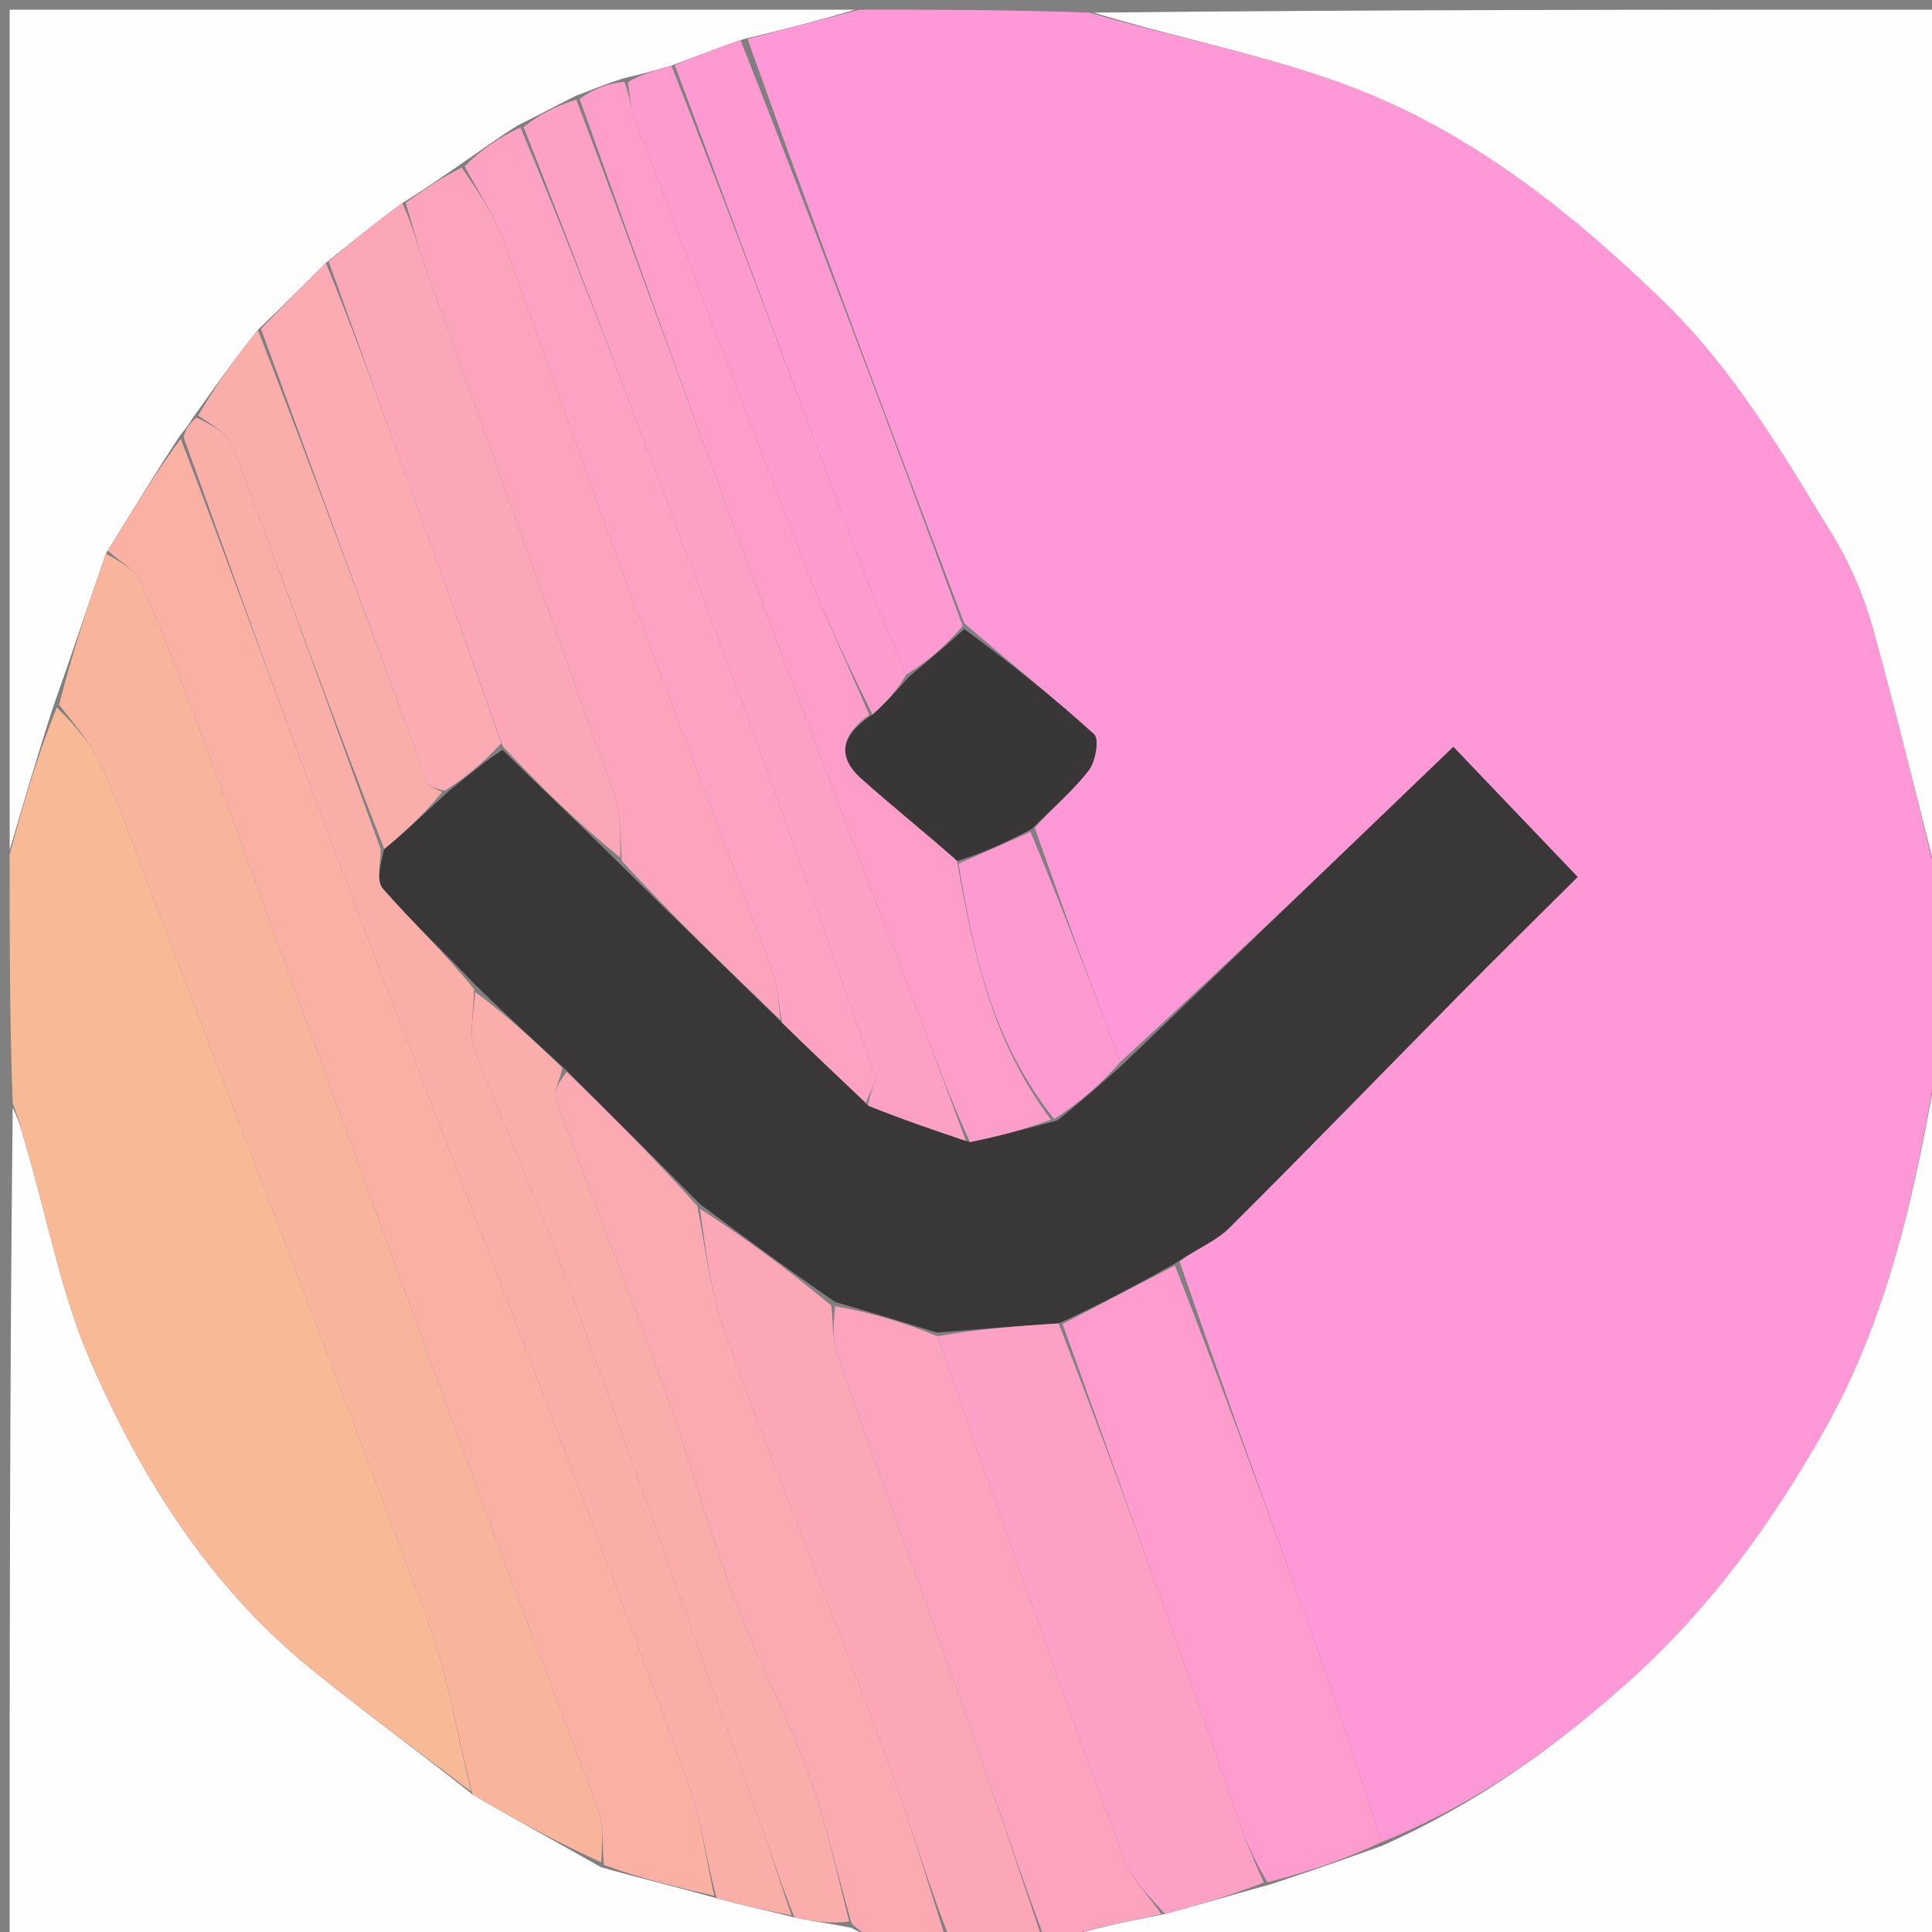 <?xml version="1.0" encoding="UTF-8"?>
<svg xmlns="http://www.w3.org/2000/svg" xmlns:xlink="http://www.w3.org/1999/xlink" version="1.1" id="Layer_1" x="0px" y="0px" width="100%" viewBox="0 0 200 200" xml:space="preserve">
<rect x="0" y="0" width="200" height="200" fill="#808080" stroke="none"/>
<path fill="#FE98D6" opacity="1" stroke="none" d=" M201,93   C201,98.022 201,103.044 200.707,108.795   C198.348,122.982 195.552,136.293 188.754,148.248   C183.455,157.565 177.247,166.208 169.156,173.571   C161.247,180.768 152.757,186.775 143.01,190.697   C140.791,183.764 138.678,177.197 136.36,170.702   C131.616,157.408 126.762,144.152 122.105,130.577   C123.936,129.237 125.885,128.473 127.248,127.119   C135.2,119.213 143.001,111.153 150.883,103.175   C155.032,98.976 159.243,94.838 163.318,90.781   C158.798,86.05 154.649,81.708 150.452,77.315   C138.899,88.412 127.511,99.35 115.975,109.933   C112.883,101.715 109.938,93.851 107.124,85.679   C109.106,83.509 111.142,81.79 112.722,79.722   C113.415,78.816 113.805,76.506 113.262,76.013   C108.976,72.122 104.431,68.515 99.81,64.508   C92.104,44.178 84.555,24.16 77.388,4.041   C81.514,2.959 85.257,1.979 89,1   C96.688,1 104.375,1 112.754,1.309   C122.975,4.273 132.88,6.027 141.937,9.81   C153.39,14.592 163.051,22.334 172.1,31.095   C179.532,38.291 184.495,46.857 189.719,55.399   C191.576,58.435 193.01,61.861 193.961,65.296   C196.503,74.476 198.679,83.758 201,93  z"></path>
<path fill="#FFFEFF" opacity="1" stroke="none" d=" M143.023,191.094   C152.757,186.775 161.247,180.768 169.156,173.571   C177.247,166.208 183.455,157.565 188.754,148.248   C195.552,136.293 198.348,122.982 200.707,109.262   C201,139.594 201,170.187 201,201   C170.646,201 140.292,201 109.717,200.7   C113.072,199.648 116.647,198.895 120.612,198.13   C124.379,197.109 127.754,196.1 131.523,195.068   C135.618,193.729 139.321,192.411 143.023,191.094  z"></path>
<path fill="#FFFEFF" opacity="1" stroke="none" d=" M201,92.531   C198.679,83.758 196.503,74.476 193.961,65.296   C193.01,61.861 191.576,58.435 189.719,55.399   C184.495,46.857 179.532,38.291 172.1,31.095   C163.051,22.334 153.39,14.592 141.937,9.81   C132.88,6.027 122.975,4.273 113.223,1.309   C142.262,1 171.524,1 201,1   C201,31.354 201,61.708 201,92.531  z"></path>
<path fill="#FFFEFE" opacity="1" stroke="none" d=" M91,201   C61.074,201 31.149,201 1,201   C1,172.313 1,143.625 1.315,114.673   C2.079,116.165 2.481,117.934 2.985,119.674   C5.041,126.771 6.43,134.164 9.355,140.885   C14.639,153.026 21.679,164.194 32.139,172.716   C37.559,177.133 43.232,181.238 48.923,185.769   C53.356,188.379 57.656,190.703 62.225,193.296   C66.308,194.461 70.122,195.356 74.192,196.509   C76.945,197.27 79.441,197.774 82.24,198.497   C84.317,198.934 86.091,199.154 88.111,199.562   C89.238,200.167 90.119,200.584 91,201  z"></path>
<path fill="#FFFEFF" opacity="1" stroke="none" d=" M88.531,1   C85.257,1.979 81.514,2.959 77.034,4.037   C74.149,4.999 72.001,5.863 69.5,6.795   C67.764,7.281 66.382,7.699 64.633,8.08   C62.828,8.643 61.389,9.243 59.609,9.916   C57.484,10.974 55.7,11.958 53.579,12.985   C51.478,14.316 49.713,15.602 47.644,17.029   C45.559,18.446 43.779,19.722 41.645,21.021   C38.867,23.047 36.442,25.05 33.731,27.212   C31.302,29.597 29.159,31.821 26.693,34.145   C24.297,37.163 22.223,40.082 19.982,43.224   C19.529,43.922 19.244,44.396 18.661,45.042   C15.966,49.147 13.57,53.08 10.965,57.313   C9.087,62.706 7.417,67.799 5.507,73.164   C3.844,78.291 2.422,83.145 1,88   C1,59.073 1,30.145 1,1   C30.021,1 59.042,1 88.531,1  z"></path>
<path fill="#F8B996" opacity="1" stroke="none" d=" M1,88.469   C2.422,83.145 3.844,78.291 5.878,73.236   C7.9,75.209 9.614,77.246 10.653,79.583   C12.6,83.961 14.164,88.51 15.873,92.993   C25.377,117.933 34.998,142.831 44.285,167.852   C46.385,173.507 47.32,179.595 48.791,185.484   C43.232,181.238 37.559,177.133 32.139,172.716   C21.679,164.194 14.639,153.026 9.355,140.885   C6.43,134.164 5.041,126.771 2.985,119.674   C2.481,117.934 2.079,116.165 1.315,114.205   C1,105.646 1,97.292 1,88.469  z"></path>
<path fill="#FAAAB0" opacity="1" stroke="none" d=" M91.438,201   C90.119,200.584 89.238,200.167 88.153,199.109   C86.521,193.416 85.401,188.251 83.586,183.344   C81.363,177.336 78.301,171.639 76.072,165.633   C73.34,158.272 71.263,150.669 68.597,143.281   C65.022,133.379 61.114,123.598 57.49,113.713   C57.213,112.959 58.048,111.797 58.663,110.965   C63.394,115.545 67.828,119.986 72.195,124.864   C73.056,129.47 73.597,133.771 74.992,137.775   C77.978,146.349 81.417,154.766 84.649,163.255   C87.408,170.503 90.239,177.727 92.847,185.03   C94.727,190.295 96.294,195.673 98,201   C95.958,201 93.917,201 91.438,201  z"></path>
<path fill="#FBA7B6" opacity="1" stroke="none" d=" M98.454,201   C96.294,195.673 94.727,190.295 92.847,185.03   C90.239,177.727 87.408,170.503 84.649,163.255   C81.417,154.766 77.978,146.349 74.992,137.775   C73.597,133.771 73.056,129.47 72.453,125.127   C77.213,128.208 81.649,131.464 86.06,135.158   C86.253,137.217 86.197,138.935 86.728,140.446   C91.264,153.331 95.945,166.165 100.5,179.042   C103.08,186.333 105.505,193.679 108,201   C104.969,201 101.939,201 98.454,201  z"></path>
<path fill="#FCA4BD" opacity="1" stroke="none" d=" M108.25,201   C105.505,193.679 103.08,186.333 100.5,179.042   C95.945,166.165 91.264,153.331 86.728,140.446   C86.197,138.935 86.253,137.217 86.443,135.222   C90.232,135.881 93.615,136.913 97.036,138.32   C100.703,148.915 104.318,159.142 107.968,169.355   C110.738,177.108 113.442,184.888 116.424,192.558   C117.219,194.603 118.931,196.29 120.222,198.142   C116.647,198.895 113.072,199.648 109.249,200.7   C109,201 108.5,201 108.25,201  z"></path>
<path fill="#3A3738" opacity="1" stroke="none" d=" M96.998,137.945   C93.615,136.913 90.232,135.881 86.467,134.785   C81.649,131.464 77.213,128.208 72.52,124.688   C67.828,119.986 63.394,115.545 58.491,110.666   C55.148,107.592 52.273,104.957 49.274,102.021   C45.937,98.498 42.588,95.392 39.609,91.966   C38.904,91.156 39.439,89.266 39.777,87.887   C42.144,85.951 44.139,84.001 46.438,81.914   C48.455,80.297 50.167,78.819 52.024,77.631   C56.089,81.626 60.009,85.33 64.067,89.34   C69.738,94.965 75.271,100.285 80.959,105.875   C83.959,108.818 86.805,111.492 89.869,114.458   C93.392,115.872 96.696,116.994 100.407,118.229   C103.58,117.58 106.347,116.819 109.451,115.992   C111.9,114.047 114.012,112.167 116.124,110.287   C127.511,99.35 138.899,88.412 150.452,77.315   C154.649,81.708 158.798,86.05 163.318,90.781   C159.243,94.838 155.032,98.976 150.883,103.175   C143.001,111.153 135.2,119.213 127.248,127.119   C125.885,128.473 123.936,129.237 121.783,130.705   C117.54,133.113 113.771,135.088 109.587,137.003   C105.115,137.277 101.056,137.611 96.998,137.945  z"></path>
<path fill="#FE9CCD" opacity="1" stroke="none" d=" M110.002,137.064   C113.771,135.088 117.54,133.113 121.631,131.009   C126.762,144.152 131.616,157.408 136.36,170.702   C138.678,177.197 140.791,183.764 143.01,190.697   C139.321,192.411 135.618,193.729 131.219,194.85   C129.671,192.348 128.79,190.051 127.975,187.732   C126.177,182.618 124.445,177.48 122.628,172.372   C118.438,160.596 114.213,148.832 110.002,137.064  z"></path>
<path fill="#FE9AD1" opacity="1" stroke="none" d=" M69.853,6.727   C72.001,5.863 74.149,4.999 76.651,4.139   C84.555,24.16 92.104,44.178 99.657,64.806   C97.808,66.961 95.955,68.506 93.804,69.84   C91.66,64.883 89.764,60.154 87.98,55.384   C81.916,39.173 75.892,22.947 69.853,6.727  z"></path>
<path fill="#383636" opacity="1" stroke="none" d=" M94.102,70.051   C95.955,68.506 97.808,66.961 99.813,65.119   C104.431,68.515 108.976,72.122 113.262,76.013   C113.805,76.506 113.415,78.816 112.722,79.722   C111.142,81.79 109.106,83.509 106.806,85.815   C103.984,87.307 101.61,88.355 99.084,89.128   C95.669,86.115 92.339,83.451 89.162,80.616   C86.379,78.132 87.344,75.909 90.323,73.964   C91.808,72.639 92.955,71.345 94.102,70.051  z"></path>
<path fill="#FD9ACF" opacity="1" stroke="none" d=" M99.236,89.402   C101.61,88.355 103.984,87.307 106.676,86.123   C109.938,93.851 112.883,101.715 115.975,109.933   C114.012,112.167 111.9,114.047 109.13,115.837   C102.765,107.887 100.739,98.736 99.236,89.402  z"></path>
<path fill="#FDA0C5" opacity="1" stroke="none" d=" M109.587,137.003   C114.213,148.832 118.438,160.596 122.628,172.372   C124.445,177.48 126.177,182.618 127.975,187.732   C128.79,190.051 129.671,192.348 130.826,194.872   C127.754,196.1 124.379,197.109 120.612,198.13   C118.931,196.29 117.219,194.603 116.424,192.558   C113.442,184.888 110.738,177.108 107.968,169.355   C104.318,159.142 100.703,148.915 97.036,138.32   C101.056,137.611 105.115,137.277 109.587,137.003  z"></path>
<path fill="#FAB1A4" opacity="1" stroke="none" d=" M11.173,57.013   C13.57,53.08 15.966,49.147 18.71,45.428   C24.279,59.896 29.386,74.193 34.752,88.392   C41.989,107.542 49.471,126.598 56.758,145.729   C61.7,158.7 66.596,171.692 71.275,184.759   C72.592,188.436 73.073,192.412 73.937,196.251   C70.122,195.356 66.308,194.461 62.508,193.055   C62.332,190.796 62.481,188.923 61.893,187.32   C58.354,177.672 54.574,168.114 51.011,158.475   C44.643,141.248 38.37,123.986 32.062,106.738   C28.195,96.162 24.378,85.567 20.456,75.013   C18.606,70.035 16.686,65.074 14.517,60.232   C13.93,58.922 12.316,58.074 11.173,57.013  z"></path>
<path fill="#F9B59C" opacity="1" stroke="none" d=" M10.965,57.313   C12.316,58.074 13.93,58.922 14.517,60.232   C16.686,65.074 18.606,70.035 20.456,75.013   C24.378,85.567 28.195,96.162 32.062,106.738   C38.37,123.986 44.643,141.248 51.011,158.475   C54.574,168.114 58.354,177.672 61.893,187.32   C62.481,188.923 62.332,190.796 62.24,192.786   C57.656,190.703 53.356,188.379 48.923,185.769   C47.32,179.595 46.385,173.507 44.285,167.852   C34.998,142.831 25.377,117.933 15.873,92.993   C14.164,88.51 12.6,83.961 10.653,79.583   C9.614,77.246 7.9,75.209 6.119,72.964   C7.417,67.799 9.087,62.706 10.965,57.313  z"></path>
<path fill="#FAAEA8" opacity="1" stroke="none" d=" M74.192,196.509   C73.073,192.412 72.592,188.436 71.275,184.759   C66.596,171.692 61.7,158.7 56.758,145.729   C49.471,126.598 41.989,107.542 34.752,88.392   C29.386,74.193 24.279,59.896 19.008,45.256   C19.244,44.396 19.529,43.922 20.346,43.232   C21.966,44.032 23.59,44.847 24.059,46.096   C29.277,59.983 34.317,73.937 39.404,87.873   C39.439,89.266 38.904,91.156 39.609,91.966   C42.588,95.392 45.937,98.498 49.078,102.404   C49.023,104.968 48.523,107.045 49.147,108.697   C51.947,116.12 55.304,123.334 58.023,130.784   C64.859,149.511 71.468,168.322 78.145,187.107   C79.461,190.812 80.676,194.554 81.937,198.278   C79.441,197.774 76.945,197.27 74.192,196.509  z"></path>
<path fill="#FBADAC" opacity="1" stroke="none" d=" M82.24,198.497   C80.676,194.554 79.461,190.812 78.145,187.107   C71.468,168.322 64.859,149.511 58.023,130.784   C55.304,123.334 51.947,116.12 49.147,108.697   C48.523,107.045 49.023,104.968 49.201,102.705   C52.273,104.957 55.148,107.592 58.194,110.525   C58.048,111.797 57.213,112.959 57.49,113.713   C61.114,123.598 65.022,133.379 68.597,143.281   C71.263,150.669 73.34,158.272 76.072,165.633   C78.301,171.639 81.363,177.336 83.586,183.344   C85.401,188.251 86.521,193.416 87.907,198.92   C86.091,199.154 84.317,198.934 82.24,198.497  z"></path>
<path fill="#FCA4BC" opacity="1" stroke="none" d=" M80.805,105.605   C75.271,100.285 69.738,94.965 64.354,89.103   C64.225,86.508 64.291,84.333 63.615,82.421   C57.185,64.234 50.617,46.096 44.124,27.931   C43.312,25.657 42.702,23.311 41.999,20.998   C43.779,19.722 45.559,18.446 47.798,17.351   C49.505,19.858 51.048,22.074 51.952,24.526   C56.01,35.518 59.794,46.612 63.85,57.605   C69.171,72.022 74.684,86.369 80.029,100.779   C80.584,102.277 80.56,103.991 80.805,105.605  z"></path>
<path fill="#FDA2C2" opacity="1" stroke="none" d=" M80.959,105.875   C80.56,103.991 80.584,102.277 80.029,100.779   C74.684,86.369 69.171,72.022 63.85,57.605   C59.794,46.612 56.01,35.518 51.952,24.526   C51.048,22.074 49.505,19.858 48.102,17.211   C49.713,15.602 51.478,14.316 53.871,13.196   C59.325,26.153 64.164,38.938 68.97,51.736   C72.507,61.157 76.062,70.572 79.496,80.031   C83.262,90.405 86.935,100.813 90.514,111.253   C90.782,112.034 89.964,113.187 89.65,114.166   C86.805,111.492 83.959,108.818 80.959,105.875  z"></path>
<path fill="#FDA0C5" opacity="1" stroke="none" d=" M89.869,114.458   C89.964,113.187 90.782,112.034 90.514,111.253   C86.935,100.813 83.262,90.405 79.496,80.031   C76.062,70.572 72.507,61.157 68.97,51.736   C64.164,38.938 59.325,26.153 54.208,13.152   C55.7,11.958 57.484,10.974 59.661,10.311   C65.989,26.98 71.829,43.362 77.882,59.665   C83.59,75.037 89.527,90.324 95.35,105.653   C96.924,109.798 98.451,113.962 100,118.117   C96.696,116.994 93.392,115.872 89.869,114.458  z"></path>
<path fill="#FD9DC9" opacity="1" stroke="none" d=" M100.407,118.229   C98.451,113.962 96.924,109.798 95.35,105.653   C89.527,90.324 83.59,75.037 77.882,59.665   C71.829,43.362 65.989,26.98 60.002,10.238   C61.389,9.243 62.828,8.643 64.634,8.466   C65.221,10.017 65.283,11.205 65.684,12.265   C71.492,27.6 77.287,42.941 83.22,58.228   C85.287,63.556 87.72,68.743 89.986,73.994   C87.344,75.909 86.379,78.132 89.162,80.616   C92.339,83.451 95.669,86.115 99.084,89.128   C100.739,98.736 102.765,107.887 108.792,115.902   C106.347,116.819 103.58,117.58 100.407,118.229  z"></path>
<path fill="#FBA7B7" opacity="1" stroke="none" d=" M41.645,21.021   C42.702,23.311 43.312,25.657 44.124,27.931   C50.617,46.096 57.185,64.234 63.615,82.421   C64.291,84.333 64.225,86.508 64.216,88.797   C60.009,85.33 56.089,81.626 52.03,77.236   C48.491,67.144 45.086,57.74 41.689,48.334   C39.127,41.242 36.574,34.146 34.016,27.052   C36.442,25.05 38.867,23.047 41.645,21.021  z"></path>
<path fill="#FBABB1" opacity="1" stroke="none" d=" M33.731,27.212   C36.574,34.146 39.127,41.242 41.689,48.334   C45.086,57.74 48.491,67.144 51.886,76.945   C50.167,78.819 48.455,80.297 46.074,81.848   C45.014,81.636 44.401,81.433 44.261,81.056   C38.486,65.396 32.753,49.719 27.015,34.045   C29.159,31.821 31.302,29.597 33.731,27.212  z"></path>
<path fill="#FD9CCC" opacity="1" stroke="none" d=" M90.323,73.964   C87.72,68.743 85.287,63.556 83.22,58.228   C77.287,42.941 71.492,27.6 65.684,12.265   C65.283,11.205 65.221,10.017 65,8.503   C66.382,7.699 67.764,7.281 69.5,6.795   C75.892,22.947 81.916,39.173 87.98,55.384   C89.764,60.154 91.66,64.883 93.804,69.84   C92.955,71.345 91.808,72.639 90.323,73.964  z"></path>
<path fill="#FAAEAA" opacity="1" stroke="none" d=" M26.693,34.145   C32.753,49.719 38.486,65.396 44.261,81.056   C44.401,81.433 45.014,81.636 45.77,81.986   C44.139,84.001 42.144,85.951 39.777,87.887   C34.317,73.937 29.277,59.983 24.059,46.096   C23.59,44.847 21.966,44.032 20.514,43.008   C22.223,40.082 24.297,37.163 26.693,34.145  z"></path>
</svg>
